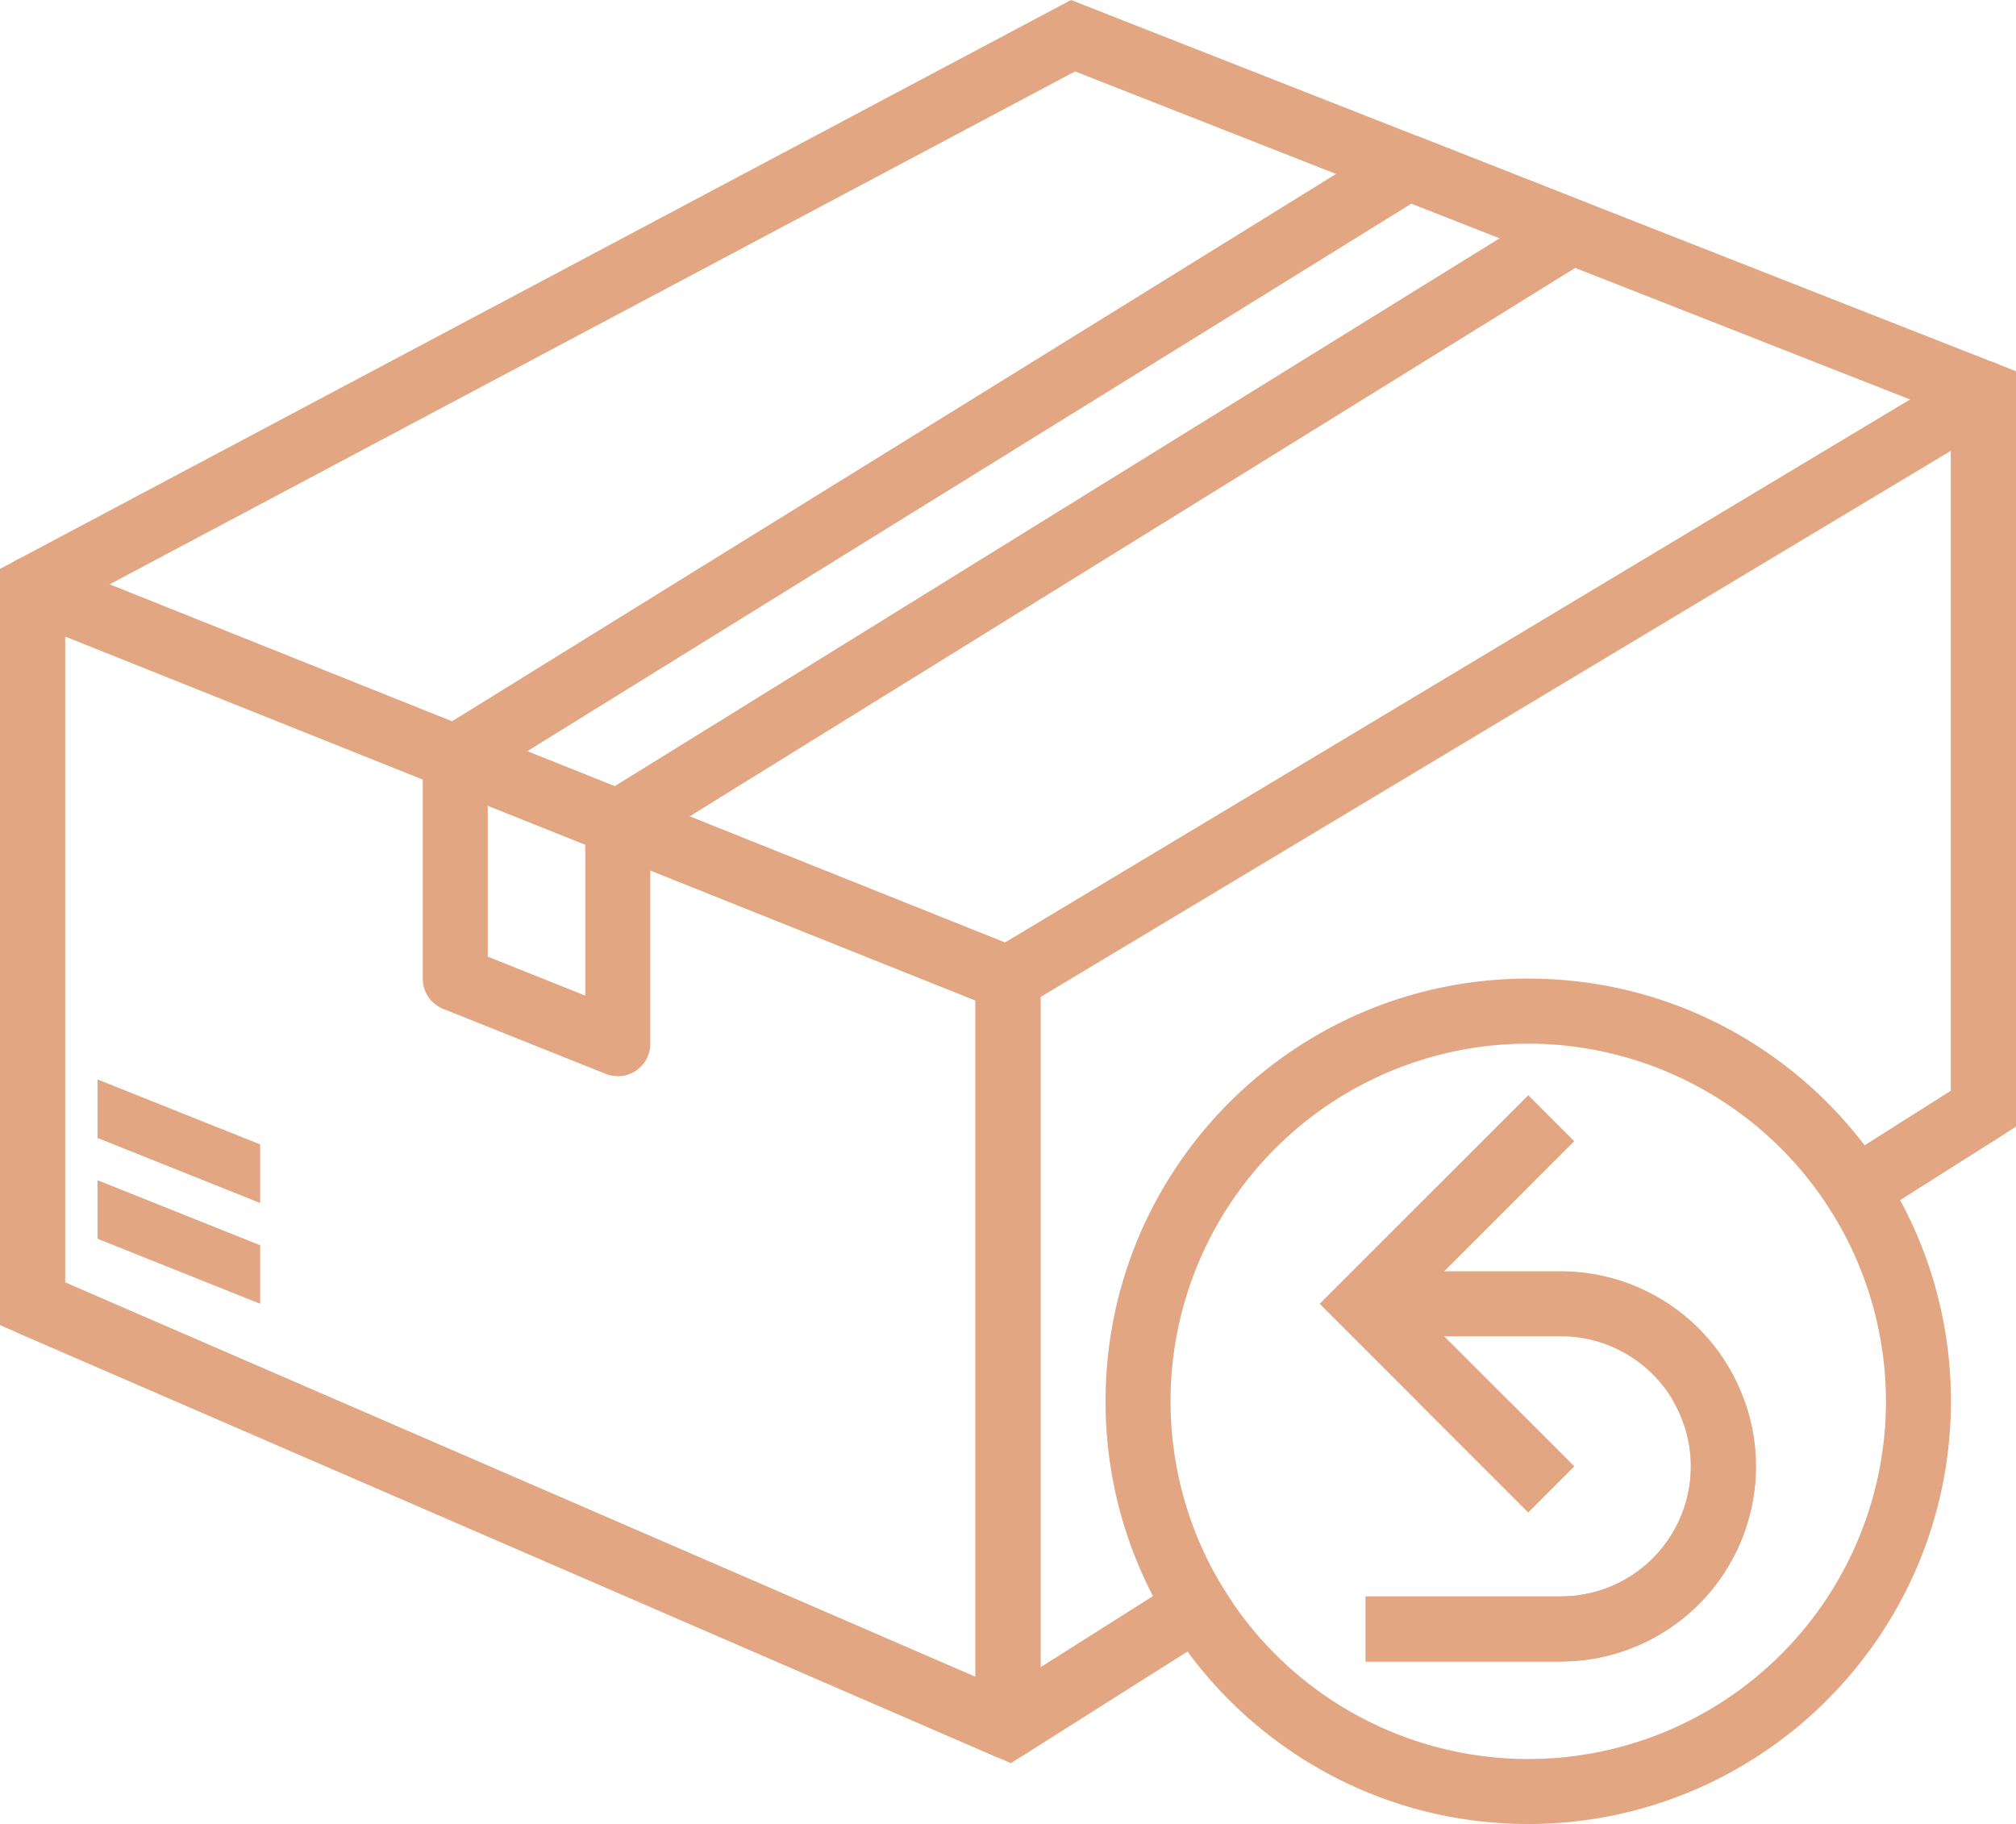 <svg xmlns="http://www.w3.org/2000/svg" width="47.45" height="42.933" viewBox="1386.275 362 47.45 42.933"><g data-name="Layer 14"><path d="M1423.01 401.107h-4.591v-1.531h4.592a3.061 3.061 0 1 0 0-6.123h-4.592v-1.53h4.592a4.592 4.592 0 0 1 0 9.184Z" fill="#e2a682" fill-rule="evenodd" data-name="Path 92"/><path d="M1422.245 404.933c-5.495 0-9.949-4.454-9.949-9.949s4.454-9.95 9.95-9.95c5.494 0 9.948 4.455 9.948 9.95-.006 5.492-4.457 9.943-9.949 9.95Zm0-18.368a8.419 8.419 0 1 0 8.419 8.419 8.428 8.428 0 0 0-8.419-8.419Z" fill="#e2a682" fill-rule="evenodd" data-name="Path 91"/><path d="M1400.816 382.127a.765.765 0 0 1-.285-.054l-3.826-1.53a.765.765 0 0 1-.119-1.362l22.432-13.89a.765.765 0 0 1 .682-.063l3.863 1.522a.765.765 0 0 1 .11 1.357l-22.454 13.906a.765.765 0 0 1-.403.114Zm-2.135-2.443 2.059.823 20.835-12.901-2.077-.814-20.817 12.892Z" fill="#e2a682" fill-rule="evenodd" data-name="Path 90"/><path d="M1400.816 387.33a.765.765 0 0 1-.285-.054l-3.826-1.53a.765.765 0 0 1-.48-.711v-5.204a.765.765 0 0 1 1.05-.711l3.826 1.53c.29.117.481.399.48.712v5.204a.765.765 0 0 1-.765.766Zm-3.061-2.813 2.296.918v-3.556l-2.296-.918v3.556Z" fill="#e2a682" fill-rule="evenodd" data-name="Path 89"/><path d="M1410 403.403a.765.765 0 0 1-.765-.766v-17.602c0-.269.14-.518.37-.656l22.96-13.776a.765.765 0 0 1 1.16.656v16.837a.765.765 0 0 1-.356.647l-3.647 2.308-.818-1.294 3.29-2.081V372.61l-21.429 12.858v15.778l3.911-2.474.818 1.294-5.085 3.214a.765.765 0 0 1-.409.122Z" fill="#e2a682" fill-rule="evenodd" data-name="Path 88"/><path d="M1410 403.403a.771.771 0 0 1-.306-.063l-22.96-9.95a.765.765 0 0 1-.46-.702v-16.837a.765.765 0 0 1 1.05-.711l22.96 9.184c.291.116.482.398.481.71v17.603a.765.765 0 0 1-.765.766Zm-22.194-11.217 21.429 9.286v-15.92l-21.43-8.57v15.204Z" fill="#e2a682" fill-rule="evenodd" data-name="Path 87"/><path d="m1410.067 403.5-23.792-10.31v-17.8l25.208-13.39 22.242 8.738v17.78l-4.003 2.533-.818-1.294 3.29-2.082v-15.894l-20.615-8.1-23.773 12.63v15.875l22.127 9.588 4.743-3 .819 1.293-5.428 3.434Z" fill="#e2a682" fill-rule="evenodd" data-name="Path 86"/><path d="M1392.398 388.938v1.378l-3.827-1.531v-1.378l3.827 1.53Z" fill="#e2a682" fill-rule="evenodd" data-name="Path 85"/><path d="M1392.398 391.31v1.378l-3.827-1.53v-1.378l3.827 1.53Z" fill="#e2a682" fill-rule="evenodd" data-name="Path 84"/><path d="m1422.245 397.597-4.909-4.909 4.91-4.909 1.081 1.082-3.826 3.827 3.826 3.827-1.082 1.082Z" fill="#e2a682" fill-rule="evenodd" data-name="Path 83"/><path d="M1427.602 396.515a4.592 4.592 0 0 1-4.591 4.592h-4.592v-1.531h4.592a3.057 3.057 0 0 0 2.648-4.592h1.676c.178.49.269 1.009.267 1.53Z" fill="#e2a682" fill-rule="evenodd" data-name="Path 82"/><path d="m1423.324 396.515-1.079 1.079-2.61-2.61h2.159l1.53 1.53Z" fill="#e2a682" fill-rule="evenodd" data-name="Path 81"/></g></svg>